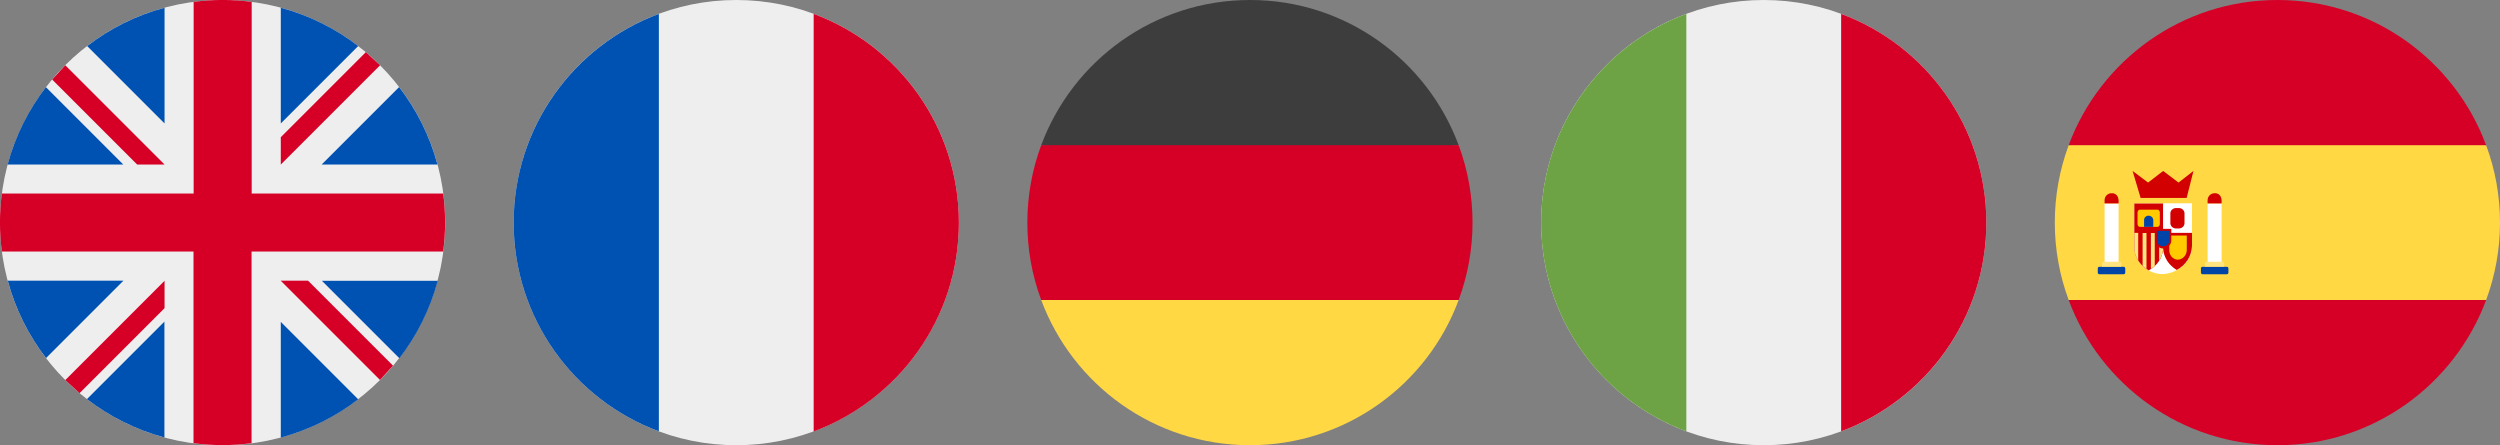 <?xml version="1.0" encoding="UTF-8"?><svg id="Layer_2" xmlns="http://www.w3.org/2000/svg" viewBox="0 0 187.33 33.36"><rect x="0" y="0" width="187.33" height="33.36" fill="#808080" stroke="none"/><defs><style>.cls-1,.cls-2{fill:#d60027;}.cls-3{fill:#fff;}.cls-4{fill:#ffd844;}.cls-5,.cls-6{fill:#0052b2;}.cls-7{fill:#3d3d3d;}.cls-8{fill:#ffca00;}.cls-9{fill:#ffe480;}.cls-6,.cls-2{fill-rule:evenodd;}.cls-10{fill:#d20000;}.cls-11{fill:#6da344;}.cls-12{fill:#0044a8;}.cls-13{fill:#eee;}</style></defs><g id="Layer_1-2"><g><g id="_36_Multicolor_Flag_mc_36_flag_united_kingdom"><g id="mc_36_flag_United-kingdom"><path id="Oval" class="cls-13" d="M16.68,33.36c9.21,0,16.68-7.47,16.68-16.68S25.89,0,16.68,0,0,7.47,0,16.68s7.47,16.68,16.68,16.68Z"/><g><path id="Shape" class="cls-6" d="M26.84,3.45h0s0,0,0,0h0Zm0,0c-1.7-1.31-3.67-2.3-5.8-2.87V9.25l5.8-5.8ZM.57,12.33c.57-2.13,1.56-4.1,2.87-5.8l5.8,5.8H.57ZM29.91,6.53c1.33,1.73,2.31,3.7,2.87,5.8h-8.68l5.8-5.8ZM.57,21.03h0s0,0,0,0H.57Zm0,0H9.25l-5.8,5.8c-1.31-1.7-2.3-3.67-2.87-5.8Zm5.95,8.88c1.71,1.31,3.67,2.3,5.8,2.87v-8.68l-5.8,5.8ZM6.53,3.45c1.73-1.33,3.7-2.31,5.8-2.87V9.25L6.53,3.45Zm14.51,29.34c2.1-.57,4.08-1.54,5.8-2.87l-5.8-5.8v8.68Zm8.88-5.95l-5.8-5.8h8.68c-.57,2.13-1.56,4.1-2.87,5.8Z"/><path id="Shape_2" class="cls-2" d="M33.22,14.5h-14.36V.14c-1.44-.19-2.91-.19-4.35,0V14.5H.14c-.19,1.44-.19,2.91,0,4.35H14.5v14.36c1.44,.19,2.91,.19,4.35,0v-14.36h14.36c.19-1.44,.19-2.91,0-4.35h0Zm-12.19,6.53l7.44,7.44,.98-1.07-6.37-6.37h-2.05ZM4.89,28.48l7.44-7.44h0v2.05l-6.37,6.37-1.07-.98ZM12.33,12.33L4.89,4.89l-.98,1.07,6.37,6.37h2.05ZM28.48,4.89l-7.44,7.44h0s0-2.05,0-2.05l6.37-6.37,1.07,.98Z"/></g></g></g><g id="_36_Multicolor_Flag_mc_36_flag_germany"><g id="mc_36_flag_Germany"><path id="Path" class="cls-4" d="M78.02,22.48c2.36,6.35,8.47,10.88,15.64,10.88s13.29-4.53,15.64-10.88l-15.64-1.45-15.64,1.45Z"/><path id="Path_2" class="cls-7" d="M93.67,0C86.49,0,80.38,4.53,78.02,10.88l15.64,1.45,15.64-1.45C106.95,4.53,100.84,0,93.67,0h0Z"/><path id="Path_3" class="cls-1" d="M78.02,10.88c-.69,1.86-1.04,3.82-1.04,5.8,0,1.98,.35,3.95,1.04,5.8h31.28c.69-1.86,1.04-3.82,1.04-5.8,0-1.98-.35-3.95-1.04-5.8h-31.28Z"/></g></g><g id="_36_Multicolor_Flag_mc_36_flag_italy"><g id="mc_36_flag_Italy"><path id="Oval-2" class="cls-13" d="M132.16,33.36c9.21,0,16.68-7.47,16.68-16.68S141.37,0,132.16,0s-16.68,7.47-16.68,16.68,7.47,16.68,16.68,16.68Z"/><path id="Path-2" class="cls-1" d="M148.84,16.68c0-7.17-4.53-13.29-10.88-15.64v31.28c6.35-2.36,10.88-8.47,10.88-15.64h0Z"/><path id="Path_2-2" class="cls-11" d="M115.48,16.68c0,7.17,4.53,13.29,10.88,15.64V1.04c-6.35,2.36-10.88,8.47-10.88,15.64h0Z"/></g></g><g><g id="_36_Multicolor_Flag_mc_36_flag_spain"><g id="mc_36_flag_Spain"><path id="Path-3" class="cls-4" d="M153.97,16.68c0,1.98,.35,3.95,1.04,5.8l15.64,1.45,15.64-1.45c.69-1.86,1.04-3.82,1.04-5.8,0-1.98-.35-3.95-1.04-5.8l-15.64-1.45-15.64,1.45c-.69,1.86-1.04,3.82-1.04,5.8h0Z"/><path id="Shape-2" class="cls-2" d="M170.65,0C177.82,0,183.94,4.53,186.29,10.88h-31.28C157.37,4.53,163.48,0,170.65,0h0Zm0,33.36c-7.17,0-13.29-4.53-15.64-10.88h31.28c-2.36,6.35-8.47,10.88-15.64,10.88h0Z"/></g></g><g id="g342301"><path id="path342193" class="cls-3" d="M159.93,15.25h4.32v3.13c0,1.19-1.03,2.16-2.3,2.16-1.19-.08-2.09-1.04-2.01-2.16v-3.13Z"/><path id="path342195" class="cls-10" d="M159.93,15.25h2.16v2.21h-2.16v-2.21Z"/><path id="path342197" class="cls-3" d="M162.09,15.25h2.16v2.21h-2.16v-2.21Z"/><path id="path342199" class="cls-10" d="M159.93,17.46v.91s0,.28,0,.28c.05,.68,.47,1.28,1.08,1.61,.61-.33,1.03-.93,1.08-1.61v-1.19h-2.16Z"/><path id="path342201" class="cls-10" d="M162.09,17.46c0,.4,0,.8,0,1.19,.05,.66,.44,1.24,1.02,1.58,.67-.37,1.11-1.01,1.14-1.81,0-.32,0-.65,0-.97h-2.16Z"/><g id="g342207"><path id="path342203" class="cls-8" d="M160.34,15.71h1.33c.09,0,.17,.1,.17,.22v.85c0,.12-.08,.22-.17,.22h-1.33c-.09,0-.17-.1-.17-.22h0v-.85c0-.12,.08-.22,.17-.22Z"/><path id="path342205" class="cls-12" d="M160.66,17h.69v-.5c0-.19-.16-.34-.37-.34-.19,.01-.33,.17-.32,.34v.5Z"/></g><path id="path342209" class="cls-12" d="M157.31,19.99h1.82c.07,0,.12,.06,.12,.12h0v.32c0,.07-.06,.12-.12,.12h-1.82c-.07,0-.12-.06-.12-.12h0v-.32c0-.07,.06-.12,.12-.12h0Z"/><path id="path342211" class="cls-9" d="M157.63,19.61h1.2c.06,0,.11,.05,.11,.11h0v.26h-1.43v-.26c0-.06,.05-.11,.11-.11h0Z"/><path id="path342213" class="cls-3" d="M158.75,15.25h-1.05v4.37h1.05v-4.37Z"/><path id="path342215" class="cls-10" d="M158.21,14.48c-.28,0-.51,.24-.51,.52v.24h1.05v-.24c-.03-.42-.32-.54-.54-.52Z"/><path id="path342217" class="cls-10" d="M163.06,15.59h.2c.24,0,.43,.18,.43,.4v.73c0,.22-.19,.4-.43,.4h-.2c-.24,0-.43-.18-.43-.4v-.73c0-.22,.19-.4,.43-.4Z"/><path id="path342219" class="cls-10" d="M160.41,14.83h3.44l.51-2.02-1.12,.87-1.15-.87-1.13,.87-1.16-.87,.6,2.02Z"/><path id="path342221" class="cls-8" d="M162.56,17.65h1.3v1.07c0,.41-.31,.74-.7,.74-.36-.03-.63-.36-.61-.74v-1.07Z"/><path id="path342223" class="cls-12" d="M165.04,19.99h1.82c.07,0,.12,.06,.12,.12h0v.32c0,.07-.06,.12-.12,.12h-1.82c-.07,0-.12-.06-.12-.12h0v-.32c0-.07,.06-.12,.12-.12h0Z"/><path id="path342225" class="cls-9" d="M165.35,19.61h1.2c.06,0,.11,.05,.11,.11h0v.26h-1.43v-.26c0-.06,.05-.11,.11-.11h0Z"/><path id="path342227" class="cls-3" d="M166.47,15.25h-1.05v4.37h1.05v-4.37Z"/><g><path id="path342229" class="cls-9" d="M159.93,17.46v.91s0,.28,0,.28c.02,.32,.12,.61,.29,.87v-2.07h-.29Z"/><path id="path342231" class="cls-9" d="M161.79,17.46v2.08c.16-.25,.26-.53,.29-.82v-1.25h-.29Z"/><path id="path342233" class="cls-9" d="M161.17,17.46v2.7c.11-.07,.2-.15,.29-.23v-2.47h-.29Z"/><path id="path342235" class="cls-9" d="M160.55,17.46v2.47c.09,.08,.19,.16,.29,.23v-2.7h-.29Z"/></g><g id="g342241"><path id="path342237" class="cls-10" d="M161.49,17.15h1.21v.87c0,.33-.29,.6-.64,.6-.33-.02-.58-.29-.56-.6v-.87Z"/><path id="path342239" class="cls-12" d="M161.62,17.3h.95v.69c0,.26-.23,.47-.51,.47-.26-.02-.46-.23-.44-.47v-.69Z"/></g><path id="path342243" class="cls-10" d="M165.93,14.48c-.28,0-.51,.24-.51,.52v.24h1.05v-.24c-.03-.42-.32-.54-.54-.52Z"/></g></g><g id="_36_Multicolor_Flag_mc_36_flag_france"><g id="mc_36_flag_france"><path id="Oval-3" class="cls-13" d="M55.17,33.36c9.21,0,16.68-7.47,16.68-16.68S64.39,0,55.17,0s-16.68,7.47-16.68,16.68,7.47,16.68,16.68,16.68Z"/><path id="Path-4" class="cls-1" d="M71.85,16.68c0-7.17-4.53-13.29-10.88-15.64v31.29c6.35-2.36,10.88-8.47,10.88-15.64Z"/><path id="Path_2-3" class="cls-5" d="M38.49,16.68c0,7.17,4.53,13.29,10.88,15.64V1.04c-6.35,2.36-10.88,8.47-10.88,15.64h0Z"/></g></g></g></g></svg>